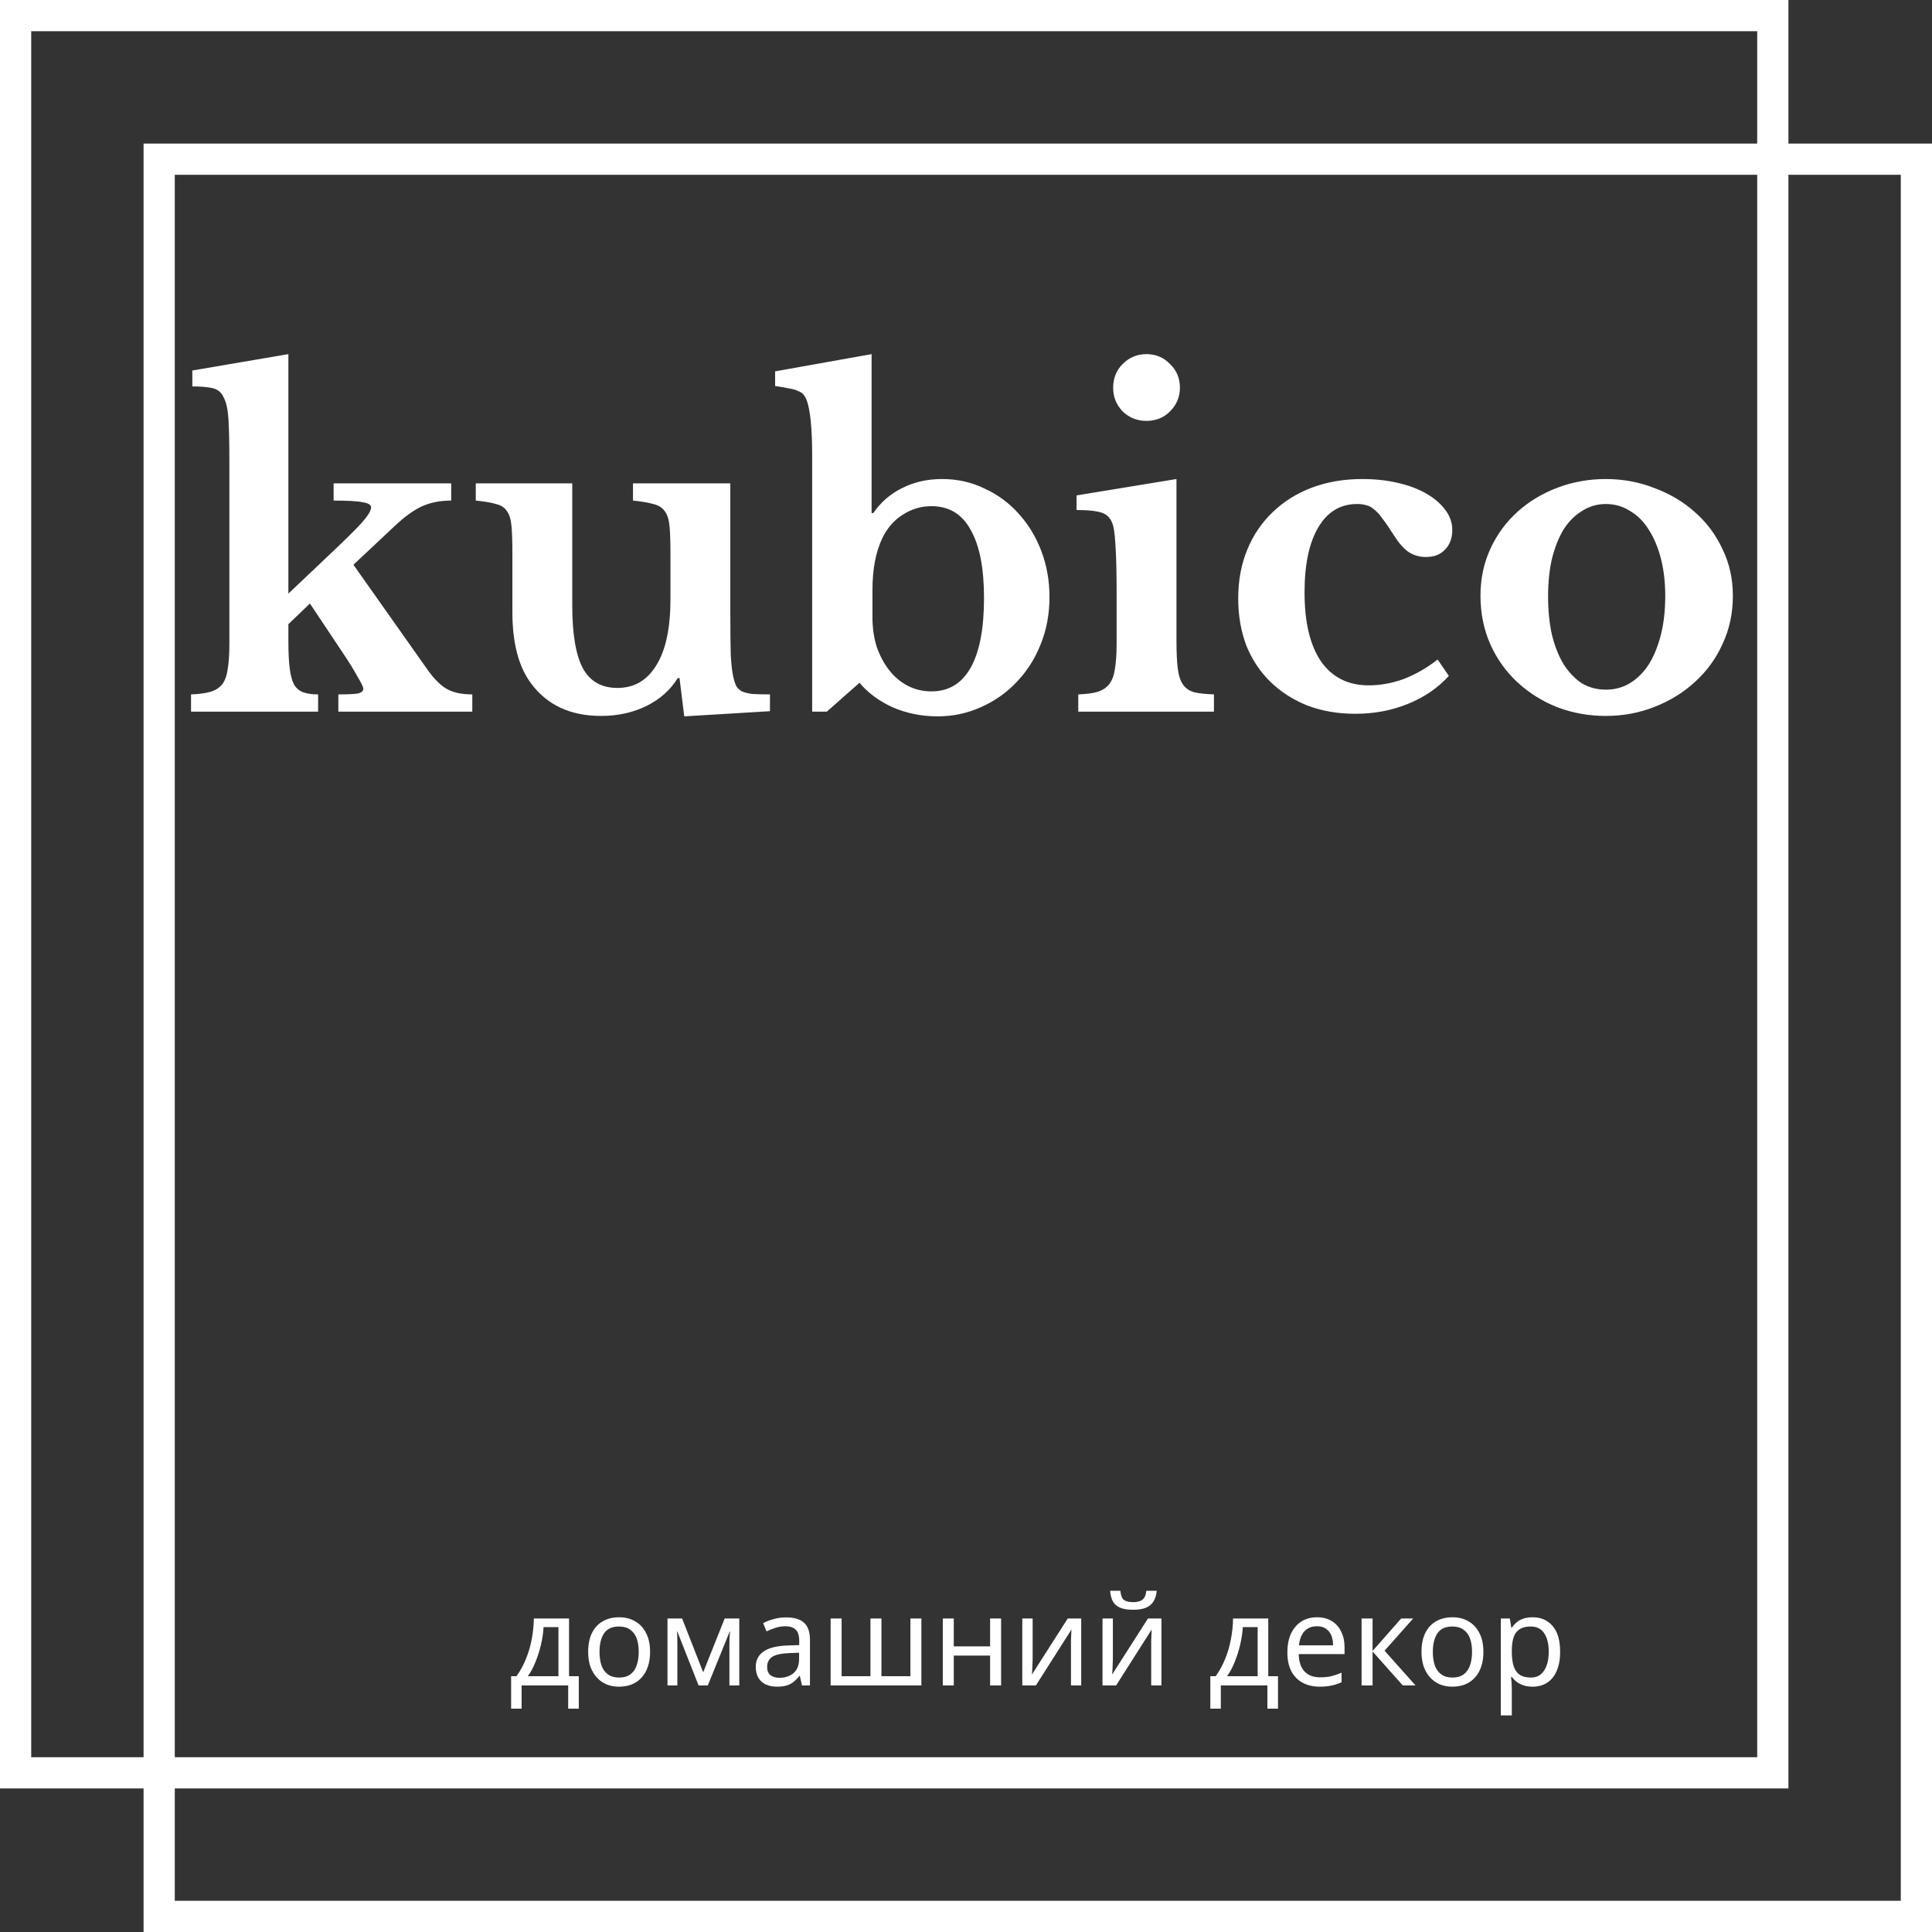<?xml version="1.0" encoding="UTF-8"?> <svg xmlns="http://www.w3.org/2000/svg" width="619" height="619" viewBox="0 0 619 619" fill="none"><rect x="0" y="0" width="619" height="619" fill="#333333" stroke="none"/><rect x="5" y="5" width="563" height="563" stroke="white" stroke-width="10"></rect><rect x="51" y="51" width="563" height="563" stroke="white" stroke-width="10"></rect><path d="M108.404 222.48C111.348 222.48 113.418 222.388 114.614 222.204C115.81 221.928 116.408 221.422 116.408 220.686C116.408 220.134 115.764 218.8 114.476 216.684C113.28 214.476 111.716 211.946 109.784 209.094L99.296 193.362L92.396 199.986V205.368C92.396 208.956 92.534 211.854 92.81 214.062C93.086 216.27 93.546 218.018 94.19 219.306C94.926 220.502 95.892 221.33 97.088 221.79C98.376 222.25 99.986 222.48 101.918 222.48V228H61.208V222.48C63.784 222.388 65.854 222.112 67.418 221.652C68.982 221.192 70.224 220.41 71.144 219.306C72.064 218.11 72.662 216.5 72.938 214.476C73.306 212.36 73.49 209.646 73.49 206.334V147.822C73.49 142.21 73.398 137.794 73.214 134.574C73.03 131.354 72.524 128.962 71.696 127.398C70.96 125.742 69.764 124.73 68.108 124.362C66.544 123.994 64.382 123.81 61.622 123.81V118.704L92.396 113.46V190.188L105.644 177.63C110.428 173.122 113.832 169.764 115.856 167.556C117.88 165.256 118.892 163.6 118.892 162.588C118.892 161.76 118.018 161.208 116.27 160.932C114.614 160.564 111.486 160.38 106.886 160.38V154.86H144.56V160.38C141.064 160.38 137.982 160.978 135.314 162.174C132.646 163.37 129.748 165.44 126.62 168.384L113.234 180.942L137.108 214.752C139.224 217.696 141.294 219.72 143.318 220.824C145.342 221.928 148.01 222.48 151.322 222.48V228H108.404V222.48ZM214.811 177.492C214.811 173.812 214.719 170.914 214.535 168.798C214.351 166.59 213.845 164.934 213.017 163.83C212.189 162.634 210.947 161.852 209.291 161.484C207.727 161.024 205.565 160.656 202.805 160.38V154.86H233.993V196.674C233.993 202.286 234.039 206.702 234.131 209.922C234.315 213.05 234.591 215.396 234.959 216.96C235.235 218.156 235.557 219.122 235.925 219.858C236.293 220.502 236.891 221.054 237.719 221.514C238.547 221.882 239.651 222.158 241.031 222.342C242.503 222.434 244.389 222.48 246.689 222.48V227.862L219.227 229.518L217.709 217.236H217.157C214.765 221.1 211.407 224.09 207.083 226.206C202.759 228.322 197.929 229.38 192.593 229.38C182.749 229.38 175.251 225.884 170.099 218.892C166.143 213.556 164.165 205.966 164.165 196.122V177.492C164.165 173.72 164.073 170.776 163.889 168.66C163.705 166.452 163.199 164.796 162.371 163.692C161.635 162.588 160.485 161.852 158.921 161.484C157.357 161.024 155.195 160.656 152.435 160.38V154.86H183.347V193.914C183.347 203.206 184.497 209.968 186.797 214.2C189.097 218.34 192.777 220.41 197.837 220.41C203.265 220.41 207.451 217.926 210.395 212.958C213.339 208.174 214.811 201.136 214.811 191.844V177.492ZM279.53 197.778C279.53 201.182 279.99 204.356 280.91 207.3C281.922 210.152 283.256 212.636 284.912 214.752C286.568 216.868 288.546 218.524 290.846 219.72C293.146 220.916 295.676 221.514 298.436 221.514C303.956 221.514 308.142 218.984 310.994 213.924C313.846 208.864 315.272 201.412 315.272 191.568C315.272 182 313.846 174.732 310.994 169.764C308.234 164.704 304.048 162.174 298.436 162.174C295.124 162.174 292.042 163.094 289.19 164.934C286.43 166.682 284.268 169.166 282.704 172.386C280.588 176.802 279.53 182.368 279.53 189.084V197.778ZM279.254 164.382H279.806C282.198 160.886 285.28 158.218 289.052 156.378C292.824 154.446 297.102 153.48 301.886 153.48C306.762 153.48 311.27 154.492 315.41 156.516C319.642 158.448 323.276 161.116 326.312 164.52C329.44 167.924 331.878 171.926 333.626 176.526C335.374 181.126 336.248 186.048 336.248 191.292C336.248 196.812 335.282 201.918 333.35 206.61C331.51 211.21 328.934 215.212 325.622 218.616C322.402 222.02 318.584 224.688 314.168 226.62C309.844 228.552 305.244 229.518 300.368 229.518C295.308 229.518 290.524 228.552 286.016 226.62C281.6 224.596 278.058 221.974 275.39 218.754L264.902 228H260.21V145.89C260.21 137.242 259.612 131.308 258.416 128.088C258.14 127.444 257.818 126.892 257.45 126.432C257.082 125.972 256.53 125.604 255.794 125.328C255.15 124.96 254.23 124.684 253.034 124.5C251.838 124.224 250.274 123.948 248.342 123.672V118.98L279.254 113.46V164.382ZM376.935 205.368C376.935 209.048 377.073 211.992 377.349 214.2C377.625 216.408 378.177 218.11 379.005 219.306C379.833 220.502 381.029 221.33 382.593 221.79C384.157 222.158 386.273 222.388 388.941 222.48V228H345.471V222.48C348.047 222.388 350.117 222.112 351.681 221.652C353.337 221.1 354.579 220.272 355.407 219.168C356.327 217.972 356.925 216.362 357.201 214.338C357.569 212.222 357.753 209.554 357.753 206.334V189.36C357.753 184.024 357.661 179.654 357.477 176.25C357.293 172.754 357.063 170.362 356.787 169.074C356.327 166.774 355.269 165.256 353.613 164.52C352.049 163.784 349.151 163.416 344.919 163.416V158.724L376.935 153.48V205.368ZM356.649 124.224C356.649 121.188 357.661 118.658 359.685 116.634C361.801 114.518 364.331 113.46 367.275 113.46C370.311 113.46 372.841 114.518 374.865 116.634C376.981 118.658 378.039 121.188 378.039 124.224C378.039 127.168 376.981 129.698 374.865 131.814C372.841 133.838 370.311 134.85 367.275 134.85C364.331 134.85 361.801 133.838 359.685 131.814C357.661 129.698 356.649 127.168 356.649 124.224ZM464.196 216.546C460.7 220.41 456.33 223.4 451.086 225.516C445.934 227.632 440.322 228.69 434.25 228.69C428.638 228.69 423.532 227.816 418.932 226.068C414.332 224.228 410.376 221.698 407.064 218.478C403.752 215.258 401.176 211.394 399.336 206.886C397.588 202.286 396.714 197.226 396.714 191.706C396.714 186.002 397.68 180.804 399.612 176.112C401.544 171.42 404.258 167.418 407.754 164.106C411.25 160.702 415.436 158.08 420.312 156.24C425.188 154.4 430.57 153.48 436.458 153.48C440.598 153.48 444.416 153.894 447.912 154.722C451.5 155.55 454.536 156.7 457.02 158.172C459.596 159.644 461.62 161.392 463.092 163.416C464.564 165.348 465.3 167.464 465.3 169.764C465.3 172.432 464.518 174.548 462.954 176.112C461.482 177.676 459.458 178.458 456.882 178.458C454.766 178.458 452.88 177.906 451.224 176.802C449.66 175.698 448.096 173.904 446.532 171.42C445.152 169.212 443.956 167.464 442.944 166.176C442.024 164.888 441.15 163.922 440.322 163.278C439.494 162.542 438.666 162.082 437.838 161.898C437.01 161.622 435.998 161.484 434.802 161.484C429.466 161.484 425.326 163.968 422.382 168.936C419.438 173.904 417.966 180.85 417.966 189.774C417.966 199.342 419.714 206.702 423.21 211.854C426.798 217.006 431.904 219.582 438.528 219.582C442.3 219.582 446.072 218.892 449.844 217.512C453.616 216.04 457.204 213.97 460.608 211.302L464.196 216.546ZM514.491 153.48C520.011 153.48 525.209 154.446 530.085 156.378C535.053 158.218 539.377 160.794 543.057 164.106C546.829 167.418 549.773 171.374 551.889 175.974C554.097 180.482 555.201 185.45 555.201 190.878C555.201 196.49 554.097 201.642 551.889 206.334C549.773 211.026 546.829 215.074 543.057 218.478C539.377 221.882 535.053 224.55 530.085 226.482C525.209 228.414 520.011 229.38 514.491 229.38C509.063 229.38 503.911 228.46 499.035 226.62C494.159 224.688 489.881 222.02 486.201 218.616C482.521 215.212 479.623 211.164 477.507 206.472C475.391 201.688 474.333 196.49 474.333 190.878C474.333 185.45 475.391 180.436 477.507 175.836C479.623 171.236 482.521 167.28 486.201 163.968C489.881 160.656 494.159 158.08 499.035 156.24C503.911 154.4 509.063 153.48 514.491 153.48ZM514.491 161.484C511.731 161.484 509.201 162.22 506.901 163.692C504.601 165.072 502.623 167.05 500.967 169.626C499.403 172.202 498.161 175.33 497.241 179.01C496.413 182.598 495.999 186.6 495.999 191.016C495.999 195.616 496.413 199.756 497.241 203.436C498.161 207.116 499.403 210.244 500.967 212.82C502.623 215.396 504.555 217.42 506.763 218.892C509.063 220.272 511.639 220.962 514.491 220.962C517.343 220.962 519.919 220.272 522.219 218.892C524.611 217.42 526.635 215.396 528.291 212.82C529.947 210.152 531.235 206.978 532.155 203.298C533.075 199.618 533.535 195.524 533.535 191.016C533.535 186.6 533.075 182.598 532.155 179.01C531.235 175.422 529.947 172.34 528.291 169.764C526.635 167.096 524.611 165.072 522.219 163.692C519.919 162.22 517.343 161.484 514.491 161.484Z" fill="white"></path><path d="M182.32 518.56V537.04H185.44V547.44H182.04V540H167.12V547.44H163.76V537.04H165.48C166.707 535.333 167.72 533.48 168.52 531.48C169.347 529.453 169.96 527.347 170.36 525.16C170.787 522.947 171.013 520.747 171.04 518.56H182.32ZM174.16 521.32C174.053 523.133 173.773 525.013 173.32 526.96C172.867 528.88 172.28 530.72 171.56 532.48C170.867 534.24 170.053 535.76 169.12 537.04H178.92V521.32H174.16ZM208.282 529.24C208.282 531.027 208.042 532.613 207.562 534C207.109 535.36 206.442 536.52 205.562 537.48C204.709 538.44 203.656 539.173 202.402 539.68C201.176 540.16 199.802 540.4 198.282 540.4C196.869 540.4 195.562 540.16 194.362 539.68C193.162 539.173 192.122 538.44 191.242 537.48C190.362 536.52 189.669 535.36 189.162 534C188.682 532.613 188.442 531.027 188.442 529.24C188.442 526.867 188.842 524.867 189.642 523.24C190.442 521.587 191.589 520.333 193.082 519.48C194.576 518.6 196.349 518.16 198.402 518.16C200.349 518.16 202.056 518.6 203.522 519.48C205.016 520.333 206.176 521.587 207.002 523.24C207.856 524.867 208.282 526.867 208.282 529.24ZM192.082 529.24C192.082 530.92 192.296 532.387 192.722 533.64C193.176 534.867 193.869 535.813 194.802 536.48C195.736 537.147 196.922 537.48 198.362 537.48C199.802 537.48 200.989 537.147 201.922 536.48C202.856 535.813 203.536 534.867 203.962 533.64C204.416 532.387 204.642 530.92 204.642 529.24C204.642 527.533 204.416 526.08 203.962 524.88C203.509 523.68 202.816 522.76 201.882 522.12C200.976 521.453 199.789 521.12 198.322 521.12C196.136 521.12 194.549 521.84 193.562 523.28C192.576 524.72 192.082 526.707 192.082 529.24ZM236.861 518.56V540H233.701V526.32C233.701 525.76 233.714 525.173 233.741 524.56C233.794 523.947 233.848 523.347 233.901 522.76H233.781L226.781 540H223.821L217.021 522.76H216.901C216.954 523.347 216.981 523.947 216.981 524.56C217.008 525.173 217.021 525.8 217.021 526.44V540H213.861V518.56H218.541L225.301 535.8L232.181 518.56H236.861ZM251.825 518.2C254.438 518.2 256.371 518.773 257.625 519.92C258.878 521.067 259.505 522.893 259.505 525.4V540H256.945L256.265 536.96H256.105C255.491 537.733 254.851 538.387 254.185 538.92C253.545 539.427 252.798 539.8 251.945 540.04C251.118 540.28 250.105 540.4 248.905 540.4C247.625 540.4 246.465 540.173 245.425 539.72C244.411 539.267 243.611 538.573 243.025 537.64C242.438 536.68 242.145 535.48 242.145 534.04C242.145 531.907 242.985 530.267 244.665 529.12C246.345 527.947 248.931 527.307 252.425 527.2L256.065 527.08V525.8C256.065 524.013 255.678 522.773 254.905 522.08C254.131 521.387 253.038 521.04 251.625 521.04C250.505 521.04 249.438 521.213 248.425 521.56C247.411 521.88 246.465 522.253 245.585 522.68L244.505 520.04C245.438 519.533 246.545 519.107 247.825 518.76C249.105 518.387 250.438 518.2 251.825 518.2ZM252.865 529.64C250.198 529.747 248.345 530.173 247.305 530.92C246.291 531.667 245.785 532.72 245.785 534.08C245.785 535.28 246.145 536.16 246.865 536.72C247.611 537.28 248.558 537.56 249.705 537.56C251.518 537.56 253.025 537.067 254.225 536.08C255.425 535.067 256.025 533.52 256.025 531.44V529.52L252.865 529.64ZM295.207 518.56V540H266.127V518.56H269.647V537.04H278.887V518.56H282.407V537.04H291.687V518.56H295.207ZM305.584 518.56V527.48H317.224V518.56H320.744V540H317.224V530.44H305.584V540H302.064V518.56H305.584ZM330.853 531.64C330.853 531.88 330.839 532.227 330.813 532.68C330.813 533.107 330.799 533.573 330.773 534.08C330.746 534.56 330.719 535.027 330.693 535.48C330.666 535.907 330.639 536.253 330.613 536.52L342.093 518.56H346.413V540H343.133V527.36C343.133 526.933 343.133 526.373 343.133 525.68C343.159 524.987 343.186 524.307 343.213 523.64C343.239 522.947 343.266 522.427 343.293 522.08L331.893 540H327.533V518.56H330.853V531.64ZM370.596 509.68C370.489 511.013 370.156 512.133 369.596 513.04C369.063 513.947 368.263 514.627 367.196 515.08C366.129 515.533 364.743 515.76 363.036 515.76C361.303 515.76 359.903 515.533 358.836 515.08C357.796 514.627 357.036 513.96 356.556 513.08C356.076 512.173 355.783 511.04 355.676 509.68H358.956C359.089 511.12 359.463 512.093 360.076 512.6C360.716 513.08 361.729 513.32 363.116 513.32C364.343 513.32 365.303 513.067 365.996 512.56C366.716 512.027 367.143 511.067 367.276 509.68H370.596ZM356.556 531.64C356.556 531.88 356.543 532.227 356.516 532.68C356.516 533.107 356.503 533.573 356.476 534.08C356.449 534.56 356.423 535.027 356.396 535.48C356.369 535.907 356.343 536.253 356.316 536.52L367.796 518.56H372.116V540H368.836V527.36C368.836 526.933 368.836 526.373 368.836 525.68C368.863 524.987 368.889 524.307 368.916 523.64C368.943 522.947 368.969 522.427 368.996 522.08L357.596 540H353.236V518.56H356.556V531.64ZM406.343 518.56V537.04H409.463V547.44H406.063V540H391.143V547.44H387.783V537.04H389.503C390.73 535.333 391.743 533.48 392.543 531.48C393.37 529.453 393.983 527.347 394.383 525.16C394.81 522.947 395.037 520.747 395.063 518.56H406.343ZM398.183 521.32C398.077 523.133 397.797 525.013 397.343 526.96C396.89 528.88 396.303 530.72 395.583 532.48C394.89 534.24 394.077 535.76 393.143 537.04H402.943V521.32H398.183ZM421.946 518.16C423.786 518.16 425.359 518.56 426.666 519.36C427.999 520.16 429.012 521.293 429.706 522.76C430.426 524.2 430.786 525.893 430.786 527.84V529.96H416.106C416.159 532.387 416.772 534.24 417.946 535.52C419.146 536.773 420.812 537.4 422.946 537.4C424.306 537.4 425.506 537.28 426.546 537.04C427.612 536.773 428.706 536.4 429.826 535.92V539C428.732 539.48 427.652 539.827 426.586 540.04C425.519 540.28 424.252 540.4 422.786 540.4C420.759 540.4 418.959 539.987 417.386 539.16C415.839 538.333 414.626 537.107 413.746 535.48C412.892 533.827 412.466 531.813 412.466 529.44C412.466 527.093 412.852 525.08 413.626 523.4C414.426 521.72 415.532 520.427 416.946 519.52C418.386 518.613 420.052 518.16 421.946 518.16ZM421.906 521.04C420.226 521.04 418.892 521.587 417.906 522.68C416.946 523.747 416.372 525.24 416.186 527.16H427.106C427.106 525.933 426.919 524.867 426.546 523.96C426.172 523.053 425.599 522.347 424.826 521.84C424.079 521.307 423.106 521.04 421.906 521.04ZM448.924 518.56H452.764L443.604 528.88L453.524 540H449.444L439.764 529.12V540H436.244V518.56H439.764V528.96L448.924 518.56ZM475.274 529.24C475.274 531.027 475.034 532.613 474.554 534C474.101 535.36 473.434 536.52 472.554 537.48C471.701 538.44 470.648 539.173 469.394 539.68C468.168 540.16 466.794 540.4 465.274 540.4C463.861 540.4 462.554 540.16 461.354 539.68C460.154 539.173 459.114 538.44 458.234 537.48C457.354 536.52 456.661 535.36 456.154 534C455.674 532.613 455.434 531.027 455.434 529.24C455.434 526.867 455.834 524.867 456.634 523.24C457.434 521.587 458.581 520.333 460.074 519.48C461.568 518.6 463.341 518.16 465.394 518.16C467.341 518.16 469.048 518.6 470.514 519.48C472.008 520.333 473.168 521.587 473.994 523.24C474.848 524.867 475.274 526.867 475.274 529.24ZM459.074 529.24C459.074 530.92 459.288 532.387 459.714 533.64C460.168 534.867 460.861 535.813 461.794 536.48C462.728 537.147 463.914 537.48 465.354 537.48C466.794 537.48 467.981 537.147 468.914 536.48C469.848 535.813 470.528 534.867 470.954 533.64C471.408 532.387 471.634 530.92 471.634 529.24C471.634 527.533 471.408 526.08 470.954 524.88C470.501 523.68 469.808 522.76 468.874 522.12C467.968 521.453 466.781 521.12 465.314 521.12C463.128 521.12 461.541 521.84 460.554 523.28C459.568 524.72 459.074 526.707 459.074 529.24ZM491.053 518.16C493.693 518.16 495.813 519.08 497.413 520.92C499.04 522.76 499.853 525.533 499.853 529.24C499.853 531.667 499.48 533.72 498.733 535.4C498.013 537.053 496.986 538.307 495.653 539.16C494.346 539.987 492.8 540.4 491.013 540.4C489.92 540.4 488.946 540.253 488.093 539.96C487.24 539.667 486.506 539.293 485.893 538.84C485.306 538.36 484.8 537.84 484.373 537.28H484.133C484.186 537.733 484.24 538.307 484.293 539C484.346 539.693 484.373 540.293 484.373 540.8V549.6H480.853V518.56H483.733L484.213 521.48H484.373C484.8 520.867 485.306 520.307 485.893 519.8C486.506 519.293 487.226 518.893 488.053 518.6C488.906 518.307 489.906 518.16 491.053 518.16ZM490.413 521.12C488.973 521.12 487.813 521.4 486.933 521.96C486.053 522.493 485.413 523.307 485.013 524.4C484.613 525.493 484.4 526.88 484.373 528.56V529.24C484.373 531 484.56 532.493 484.933 533.72C485.306 534.947 485.933 535.88 486.813 536.52C487.72 537.16 488.946 537.48 490.493 537.48C491.8 537.48 492.866 537.12 493.693 536.4C494.546 535.68 495.173 534.707 495.573 533.48C496 532.227 496.213 530.8 496.213 529.2C496.213 526.747 495.733 524.787 494.773 523.32C493.84 521.853 492.386 521.12 490.413 521.12Z" fill="white"></path></svg> 